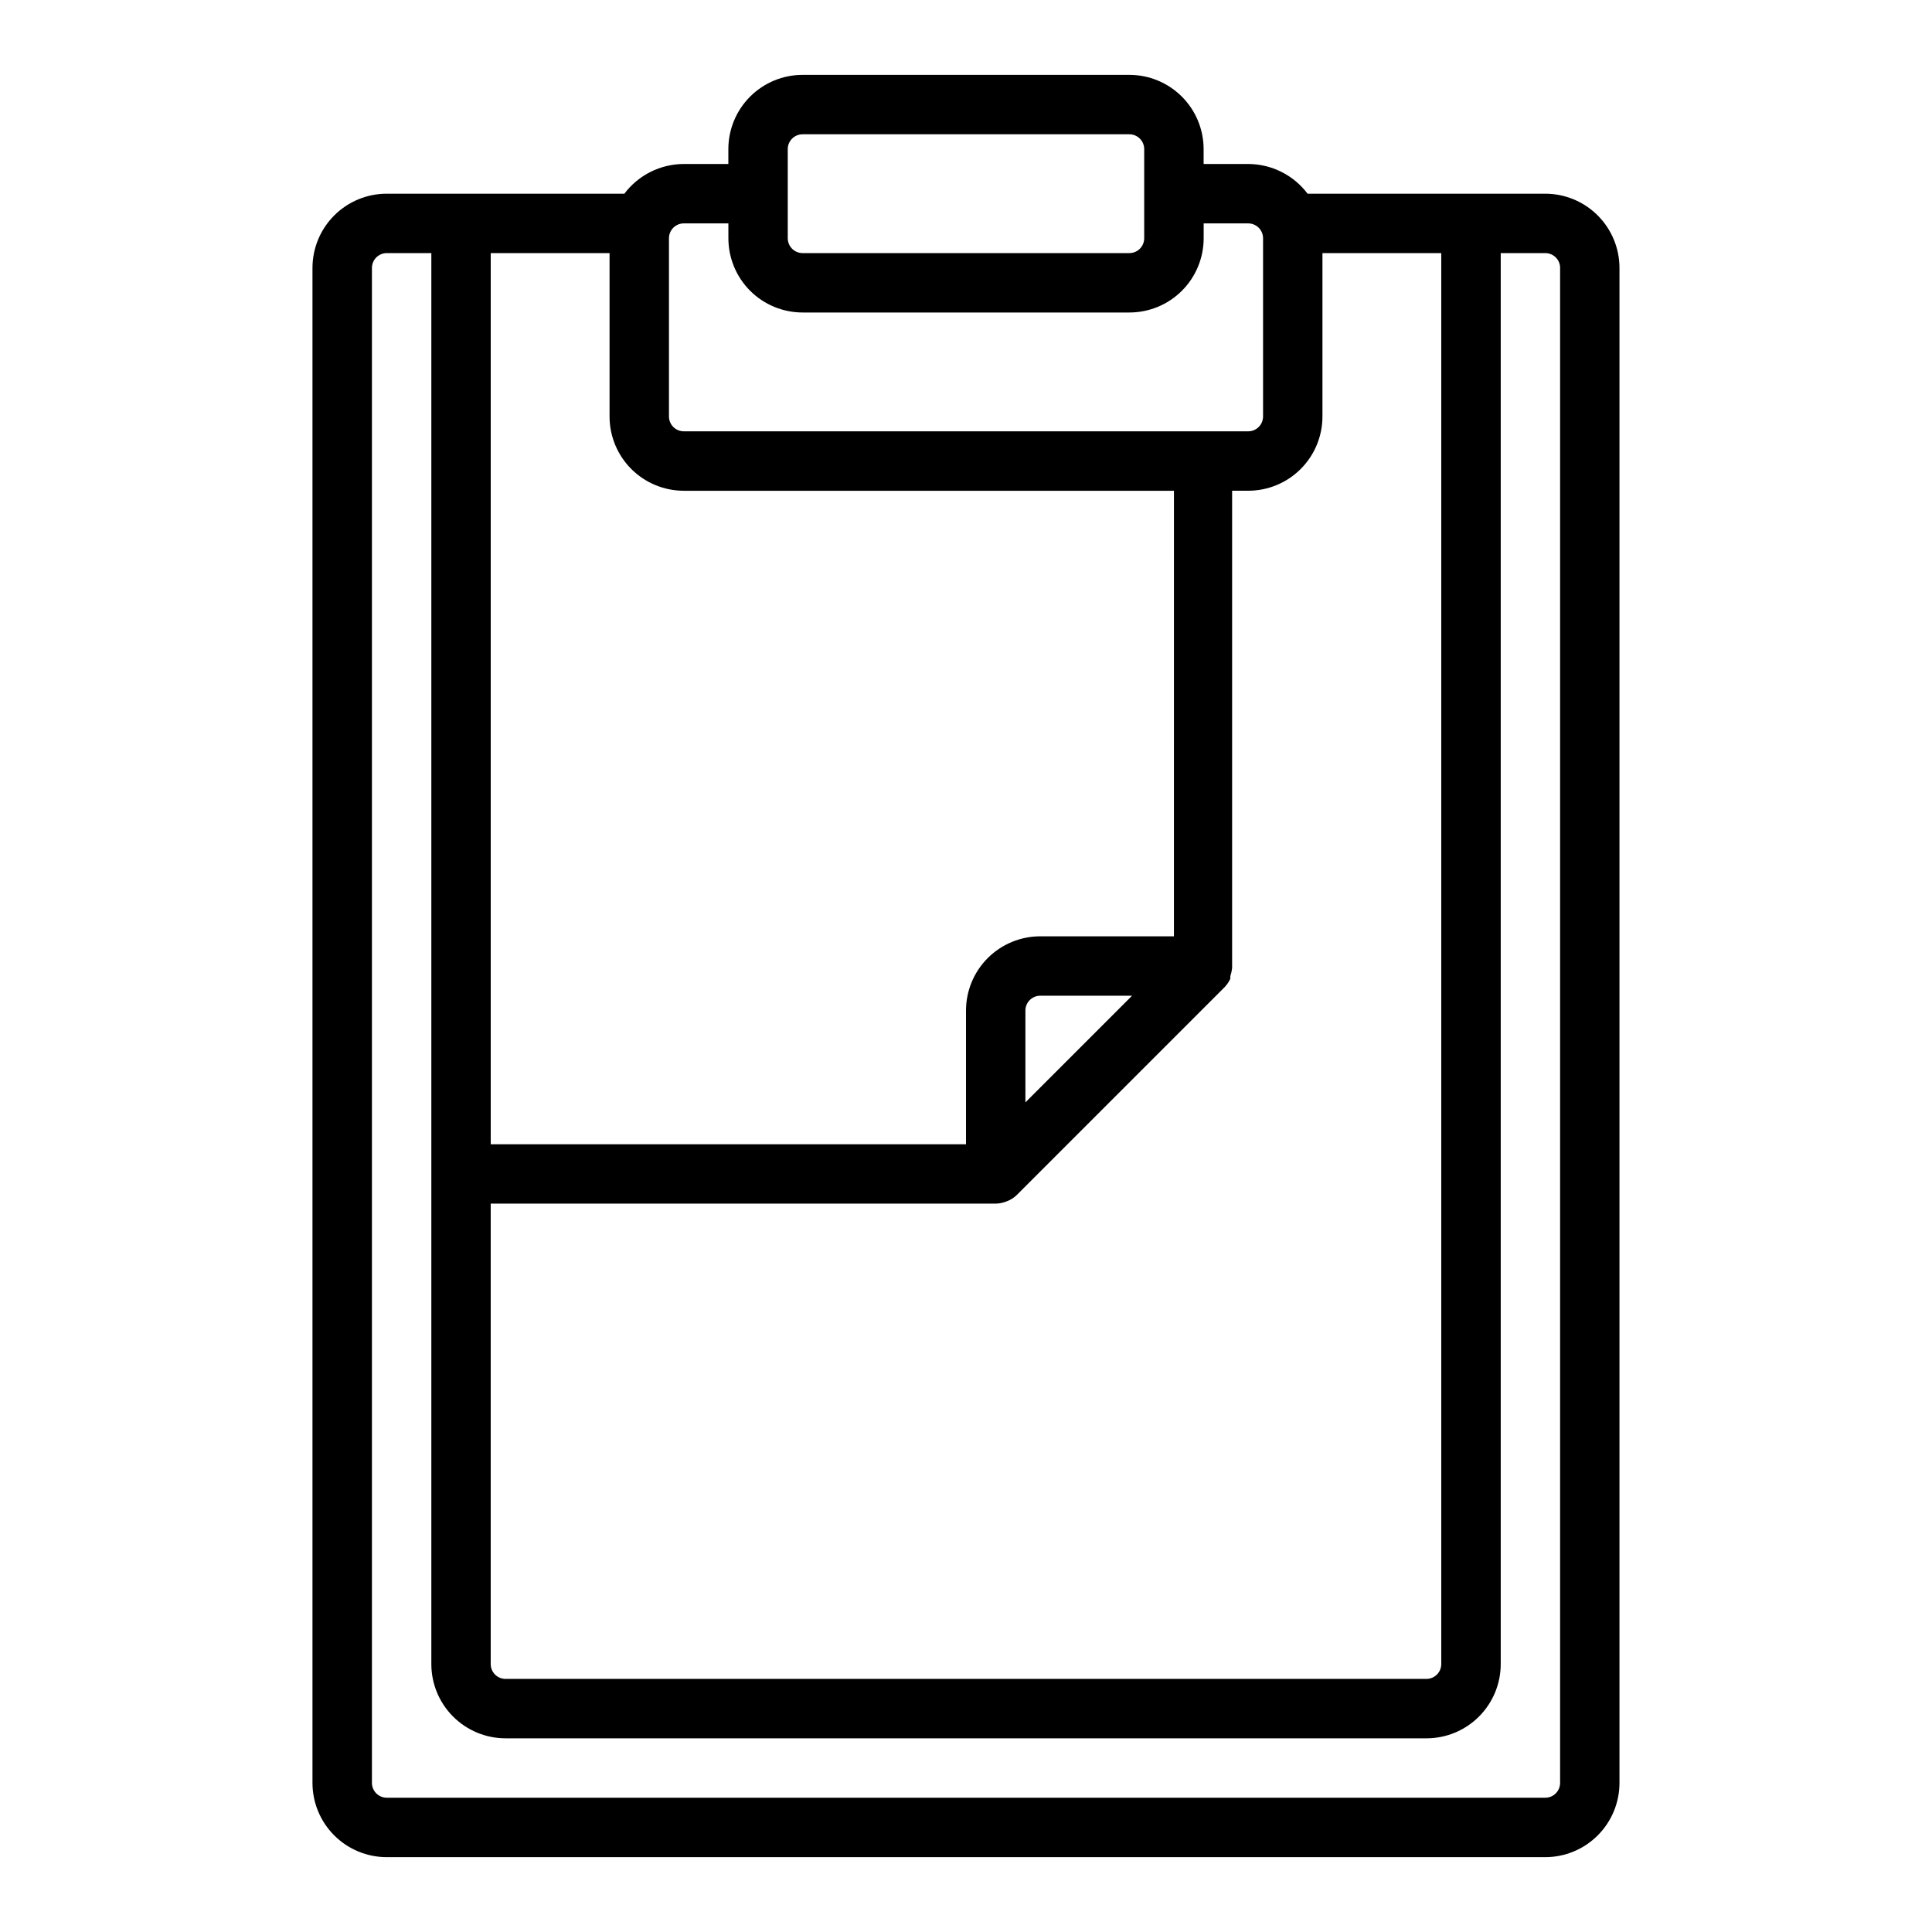 <?xml version="1.0" encoding="UTF-8"?>
<!-- Uploaded to: ICON Repo, www.svgrepo.com, Generator: ICON Repo Mixer Tools -->
<svg fill="#000000" width="800px" height="800px" version="1.1" viewBox="144 144 512 512" xmlns="http://www.w3.org/2000/svg">
 <path d="m443.29 163.84h-86.594 0.004c-5.219 0-10.227 2.074-13.918 5.766-3.688 3.691-5.762 8.695-5.762 13.918v3.934h-11.809c-6.191 0.012-12.02 2.926-15.746 7.871h-62.977c-5.219 0-10.223 2.074-13.914 5.766s-5.766 8.695-5.766 13.918v401.47c0 5.219 2.074 10.223 5.766 13.914 3.691 3.691 8.695 5.766 13.914 5.766h307.01c5.219 0 10.223-2.074 13.914-5.766 3.691-3.691 5.766-8.695 5.766-13.914v-401.47c0-5.223-2.074-10.227-5.766-13.918-3.691-3.691-8.695-5.766-13.914-5.766h-62.977c-3.727-4.945-9.555-7.859-15.746-7.871h-11.805v-3.934c0-5.223-2.074-10.227-5.766-13.918-3.691-3.691-8.695-5.766-13.918-5.766zm-90.527 19.684c0-2.176 1.762-3.938 3.938-3.938h86.594-0.004c1.047 0 2.047 0.414 2.785 1.152s1.152 1.738 1.152 2.785v23.617-0.004c0 1.047-0.414 2.047-1.152 2.785s-1.738 1.152-2.785 1.152h-86.594 0.004c-2.176 0-3.938-1.762-3.938-3.938zm122.02 90.527c5.223 0 10.227-2.074 13.918-5.766 3.691-3.691 5.762-8.695 5.762-13.914v-43.297h31.488v373.92c0 1.043-0.414 2.043-1.152 2.781-0.738 0.738-1.738 1.152-2.781 1.152h-244.04c-2.172 0-3.934-1.762-3.934-3.934v-122.02h133.82c1.027-0.016 2.043-0.227 2.992-0.633 0.973-0.359 1.859-0.922 2.598-1.652l55.105-55.105h-0.004c0.613-0.648 1.117-1.395 1.496-2.203v-0.707c0.234-0.691 0.391-1.402 0.473-2.125v-0.473-126.03zm-59.039 162.09v-24.328c0-2.172 1.762-3.934 3.938-3.934h24.324zm39.359-44.008h-35.422c-5.219 0-10.227 2.074-13.918 5.766-3.691 3.691-5.762 8.695-5.762 13.914v35.426h-125.95v-236.16h31.488v43.297c0 5.219 2.074 10.223 5.762 13.914 3.691 3.691 8.699 5.766 13.918 5.766h129.89zm102.34-177.12v401.47c0 1.043-0.414 2.043-1.152 2.781-0.738 0.738-1.738 1.152-2.781 1.152h-307.01c-2.172 0-3.934-1.762-3.934-3.934v-401.47c0-2.176 1.762-3.938 3.934-3.938h11.809v373.92c0 5.219 2.074 10.223 5.766 13.914s8.695 5.766 13.914 5.766h244.04c5.219 0 10.223-2.074 13.914-5.766 3.691-3.691 5.766-8.695 5.766-13.914v-373.92h11.809c1.043 0 2.043 0.414 2.781 1.152 0.738 0.738 1.152 1.738 1.152 2.785zm-82.656-11.809c1.047 0 2.047 0.414 2.785 1.152 0.738 0.738 1.152 1.738 1.152 2.781v47.234c0 1.043-0.414 2.043-1.152 2.781-0.738 0.738-1.738 1.152-2.785 1.152h-149.57 0.004c-2.176 0-3.938-1.762-3.938-3.934v-47.234c0-2.172 1.762-3.934 3.938-3.934h11.809v3.938-0.004c0 5.219 2.074 10.227 5.762 13.918 3.691 3.691 8.699 5.762 13.918 5.762h86.594-0.004c5.223 0 10.227-2.07 13.918-5.762 3.691-3.691 5.766-8.699 5.766-13.918v-3.934z"/>
</svg>